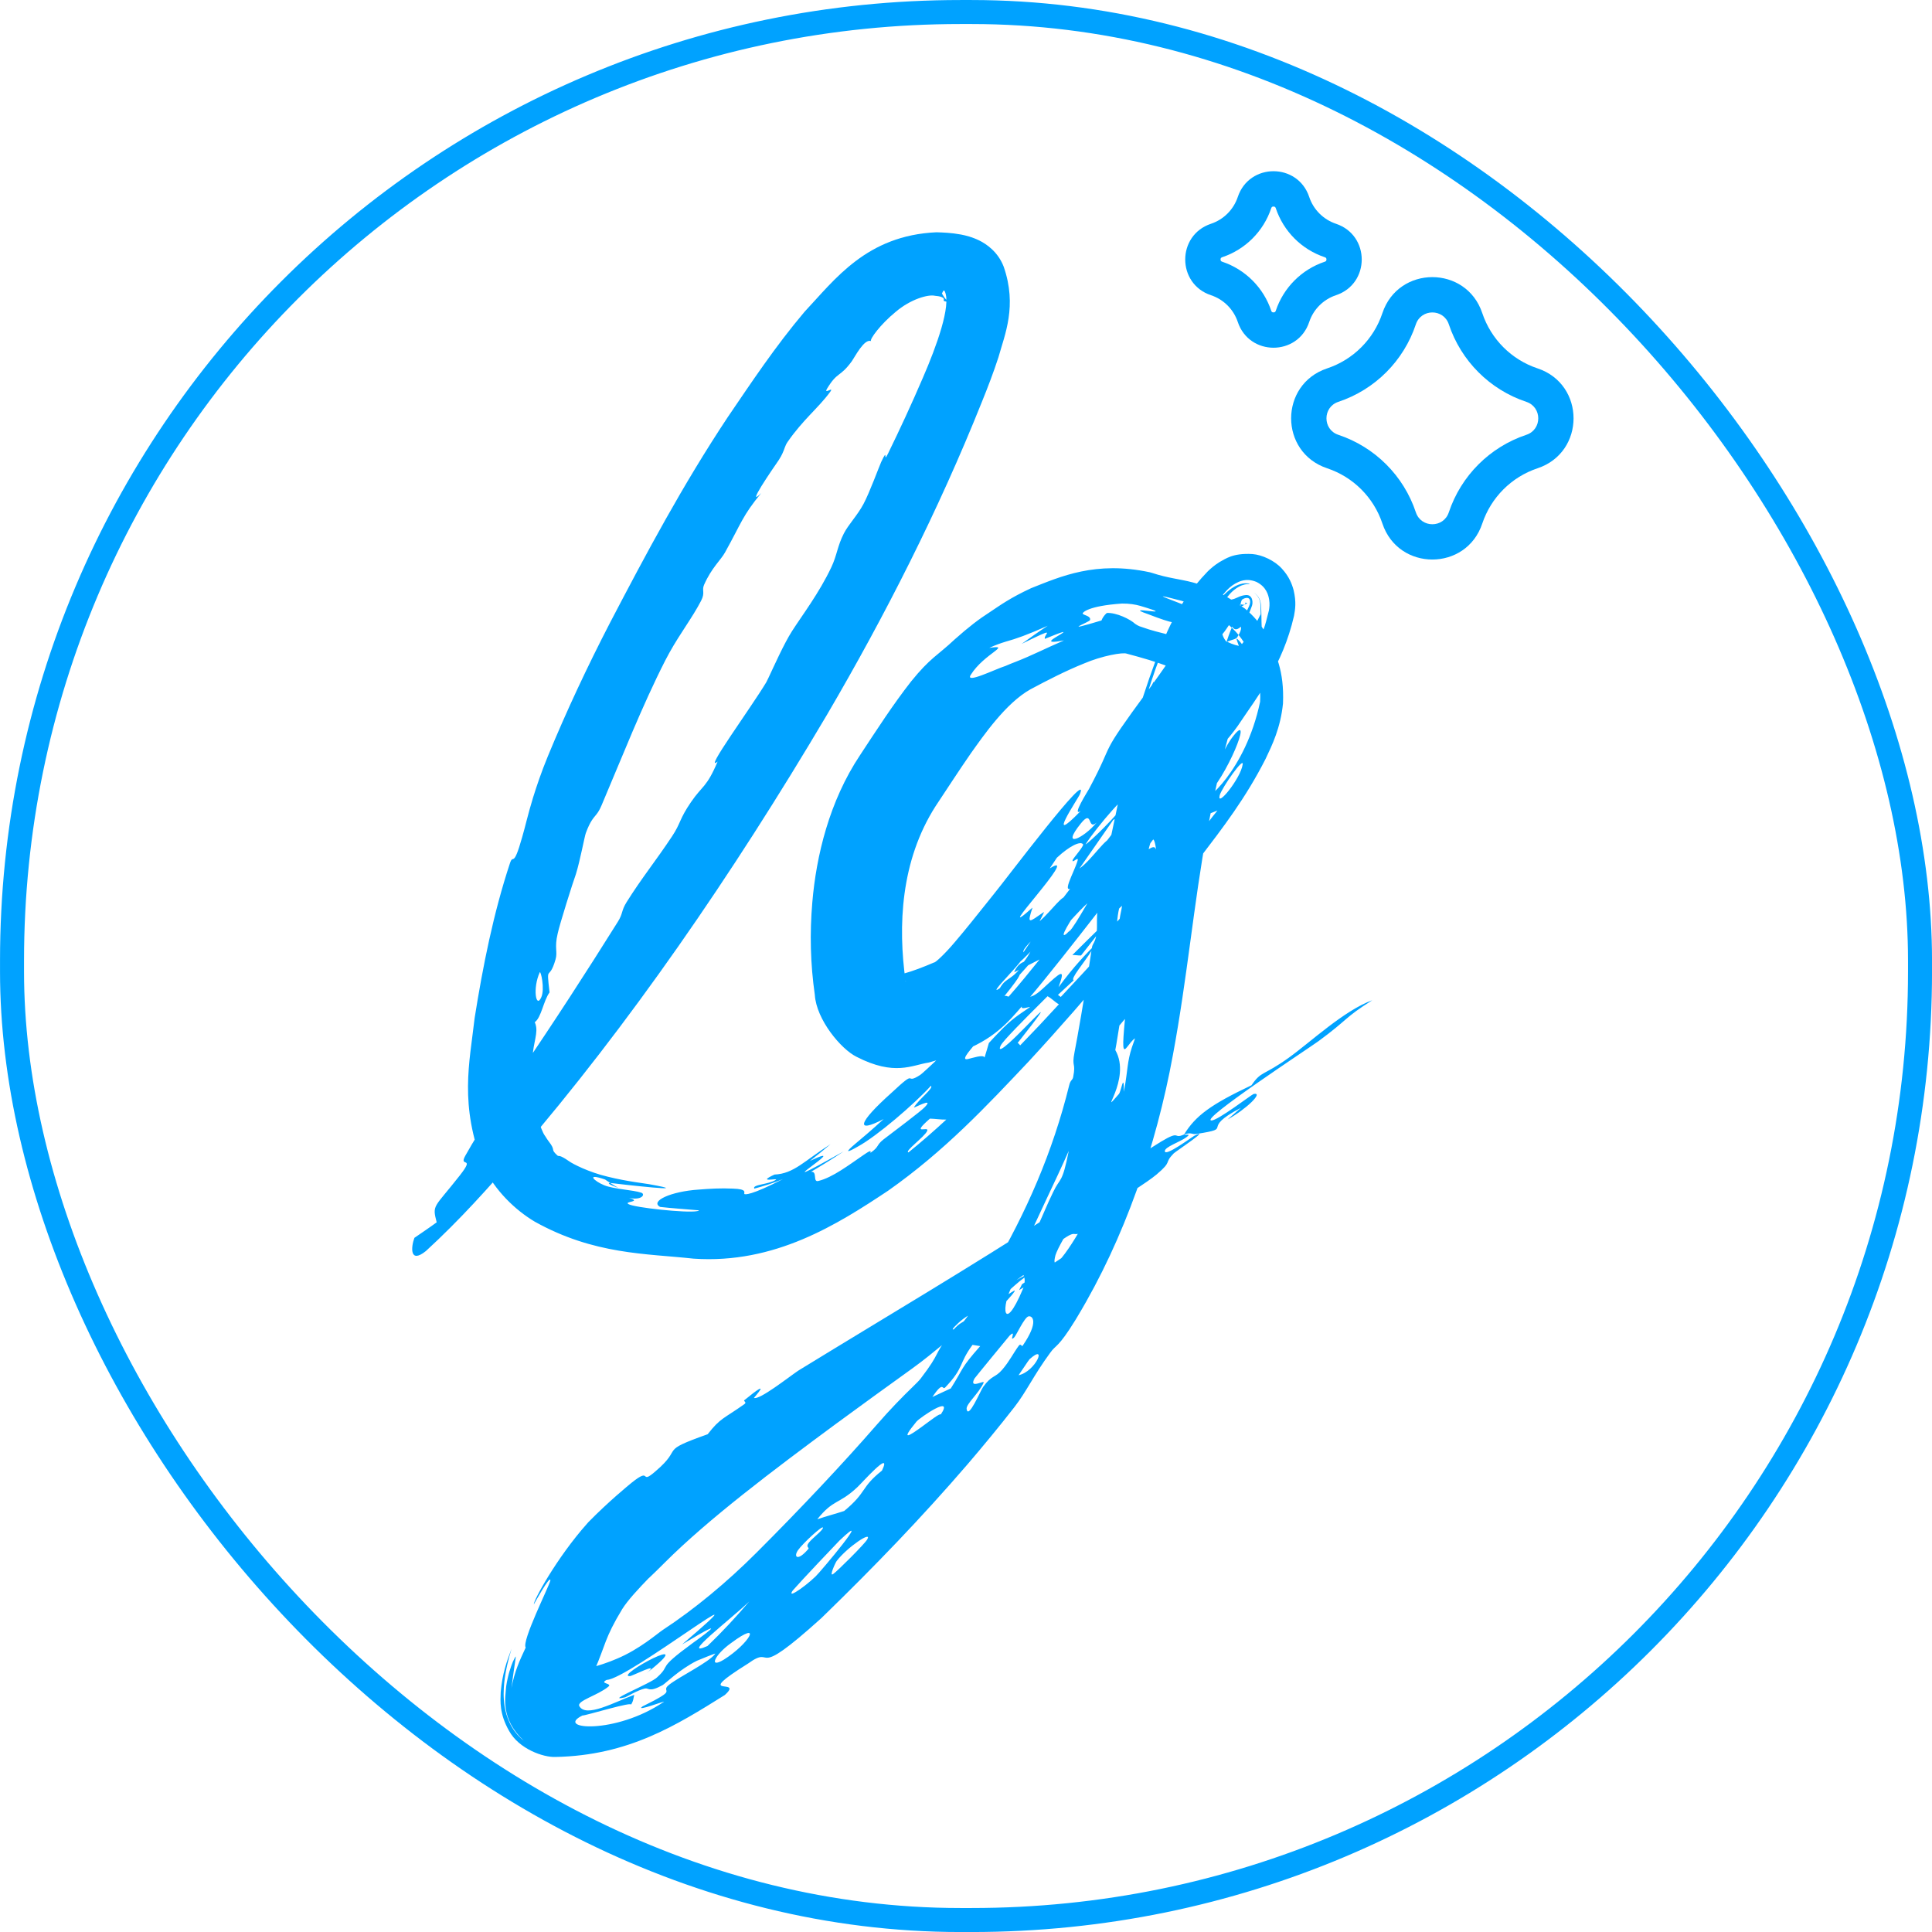 <svg width="40" height="40" viewBox="0 0 40 40" fill="none" xmlns="http://www.w3.org/2000/svg">
<rect x="0.249" y="0.249" width="39.503" height="39.503" rx="19.636" stroke="#00A2FF" stroke-width="0.497"/>
<path d="M23.818 14.227C24.29 13.572 24.83 12.804 24.909 12.347C24.898 12.417 24.875 12.499 24.92 12.695C24.946 12.793 24.995 12.934 25.14 13.092C25.281 13.25 25.54 13.37 25.728 13.383C26.111 13.402 26.195 13.297 26.259 13.271C26.314 13.236 26.326 13.221 26.332 13.217C25.692 13.889 25.278 15.713 24.988 17.227C24.718 18.683 24.581 20.251 24.283 21.846C23.937 23.732 23.28 25.643 22.31 27.255C22.294 27.281 22.279 27.306 22.265 27.33C21.902 27.919 21.863 27.837 21.744 28.007C21.398 28.477 21.258 28.803 21.001 29.134C20.682 29.543 20.36 29.933 20.035 30.313C19.073 31.43 18.101 32.436 17.054 33.454C17.037 33.47 17.021 33.486 17.006 33.501C15.509 34.852 16.07 34.022 15.489 34.441C14.286 35.194 15.429 34.717 15.004 35.095C14.006 35.718 13.012 36.347 11.498 36.376C11.253 36.386 10.743 36.214 10.537 35.831C10.337 35.475 10.36 35.223 10.367 35.031C10.4 34.645 10.495 34.392 10.591 34.135C10.527 34.349 10.469 34.569 10.439 34.843C10.427 34.978 10.417 35.135 10.448 35.331C10.477 35.517 10.568 35.821 10.845 36.039C10.355 35.584 10.466 35.138 10.479 34.919C10.515 34.675 10.578 34.504 10.619 34.403C10.717 34.216 10.683 34.209 10.589 34.949C10.652 34.605 10.763 34.37 10.884 34.111C10.795 33.982 11.371 32.84 11.395 32.721C11.399 32.588 11.052 33.217 11.054 33.214C11.032 33.161 11.521 32.255 12.161 31.538C12.165 31.532 12.179 31.518 12.183 31.513C12.604 31.084 13.016 30.748 13.08 30.696C13.507 30.354 13.228 30.763 13.574 30.459C14.172 29.951 13.604 30.067 14.652 29.694C14.916 29.353 14.984 29.375 15.412 29.071C15.469 29.031 15.387 29.01 15.41 28.99C16.032 28.48 15.602 28.941 15.61 28.943C15.727 28.987 16.319 28.519 16.521 28.382C16.535 28.373 16.546 28.366 16.556 28.36C18.484 27.178 19.904 26.348 21.901 25.065C22.331 24.788 23.611 23.892 24.037 23.637C24.457 23.384 24.281 23.595 24.516 23.487C24.753 23.1 25.069 22.868 25.91 22.47C26.119 22.165 26.145 22.284 26.68 21.901C27.125 21.582 27.83 20.918 28.412 20.709C27.827 21.076 27.925 21.095 27.298 21.556C27.089 21.708 24.833 23.188 25.081 23.198C25.209 23.204 25.919 22.657 25.956 22.649C26.169 22.607 25.806 22.963 25.416 23.177C25.5 23.103 25.602 23.015 25.692 22.937C24.806 23.397 25.59 23.348 24.773 23.477C24.672 23.493 24.678 23.437 24.525 23.485C24.509 23.517 24.691 23.452 24.56 23.548C24.426 23.645 24.116 23.745 24.117 23.832C24.116 23.958 24.666 23.548 24.713 23.525C24.713 23.524 24.713 23.523 24.713 23.522C25.125 23.319 24.332 23.846 24.3 23.88C24.089 24.096 24.286 24.028 23.946 24.316C23.752 24.48 23.206 24.817 23.013 24.956C22.823 25.093 23.155 24.935 23.029 25.03C22.904 25.125 22.716 25.204 22.569 25.316C22.506 25.363 22.54 25.408 22.508 25.431C22.174 25.677 22.338 25.43 22.029 25.643C21.829 25.78 21.21 26.319 21.695 26.037C21.477 26.195 21.262 26.347 21.044 26.503C21.194 26.422 21.345 26.336 21.494 26.26C21.058 26.518 20.922 26.722 20.662 26.904C20.404 27.084 20.104 27.148 19.845 27.388C19.296 27.899 20.791 26.832 20.994 26.724C21.072 26.682 20.839 26.944 20.796 26.976C20.608 27.115 20.341 27.216 20.194 27.317C19.665 27.684 19.385 27.974 18.887 28.333C18.381 28.697 17.841 29.087 17.297 29.487C16.014 30.434 14.664 31.451 13.764 32.351C13.642 32.473 13.532 32.581 13.427 32.68L13.455 32.649C13.211 32.901 13.001 33.127 12.882 33.315C12.514 33.922 12.54 34.053 12.309 34.58C12.235 34.759 12.162 34.969 12.138 35.09C12.12 35.142 12.15 35.186 12.097 35.018C12.071 34.938 11.966 34.78 11.827 34.7C11.687 34.618 11.591 34.617 11.552 34.616C11.87 34.65 12.427 34.492 12.77 34.343C13.241 34.147 13.611 33.819 13.724 33.745C14.377 33.317 15.05 32.759 15.664 32.145C16.592 31.218 17.481 30.269 18.138 29.514C18.294 29.335 18.429 29.188 18.545 29.067C18.82 28.778 18.992 28.632 19.062 28.541C19.491 27.979 19.314 28.081 19.658 27.631C19.842 27.387 19.933 27.383 19.959 27.351C20.184 27.071 20.143 26.957 20.289 26.726C20.373 26.59 20.455 26.456 20.532 26.323C21.254 25.092 21.794 23.857 22.138 22.464C22.165 22.353 22.205 22.371 22.219 22.298C22.28 21.981 22.183 22.114 22.247 21.784C22.267 21.68 22.285 21.578 22.305 21.473C22.411 20.886 22.511 20.262 22.608 19.613C22.619 19.538 22.678 19.511 22.702 19.337C22.726 19.163 22.693 19.023 22.734 18.748C22.826 18.133 22.958 17.525 23.098 16.867C23.122 16.756 23.145 16.646 23.168 16.532C23.194 16.407 23.161 16.234 23.203 16.043C23.331 15.441 23.615 14.562 23.796 14.039C24.061 13.303 24.301 12.558 25.004 11.831C25.065 11.772 25.136 11.708 25.249 11.637C25.371 11.573 25.519 11.447 25.929 11.471C26.131 11.486 26.392 11.608 26.54 11.773C26.692 11.938 26.75 12.096 26.783 12.219C26.841 12.464 26.816 12.615 26.791 12.752C26.551 13.787 26.052 14.389 25.626 15.03C25.525 15.173 25.419 15.298 25.321 15.409C25.204 15.54 25.101 15.648 25.036 15.735C24.773 16.086 25.016 15.855 24.751 16.212C23.845 17.43 22.934 18.636 21.979 19.84C21.745 20.133 21.513 20.424 21.256 20.725C20.993 21.008 20.73 21.402 20.097 21.688C19.828 21.801 19.553 21.911 19.223 22C18.885 22.05 18.524 22.286 17.734 21.88C17.412 21.722 16.902 21.11 16.87 20.598C16.778 19.956 16.763 19.325 16.818 18.683C16.899 17.722 17.169 16.589 17.808 15.632C18.149 15.114 18.489 14.586 18.863 14.109C19.263 13.614 19.408 13.575 19.765 13.239C20.052 12.983 20.27 12.816 20.497 12.671C20.718 12.524 20.913 12.38 21.347 12.178C21.957 11.937 22.682 11.608 23.804 11.848C23.821 11.853 23.837 11.857 23.854 11.862C24.511 12.079 24.809 11.925 25.776 12.601C25.926 12.726 26.097 12.901 26.234 13.158C26.413 13.535 26.591 13.882 26.563 14.565C26.512 15.07 26.339 15.425 26.204 15.709C25.789 16.527 25.317 17.137 24.838 17.765C23.708 19.213 22.56 20.609 21.303 21.971C20.425 22.901 19.56 23.827 18.388 24.652C17.34 25.348 16.045 26.174 14.359 26.059C13.381 25.951 12.306 25.981 11.071 25.293C10.663 25.05 10.248 24.648 10.012 24.157C9.507 22.866 9.719 22.019 9.827 21.076C9.997 20.005 10.215 18.908 10.559 17.869C10.63 17.661 10.621 18.008 10.811 17.332C10.873 17.123 10.93 16.858 11.036 16.514C11.111 16.273 11.206 15.99 11.342 15.659C11.726 14.727 12.159 13.804 12.63 12.893C13.374 11.469 14.13 10.049 15.067 8.637C15.555 7.921 16.052 7.17 16.659 6.453C17.285 5.787 17.941 4.874 19.388 4.809C19.53 4.814 19.691 4.818 19.897 4.856C20.002 4.877 20.119 4.904 20.275 4.979C20.421 5.051 20.663 5.213 20.781 5.523C21.063 6.338 20.803 6.924 20.672 7.396C20.566 7.721 20.448 8.027 20.326 8.328C19.433 10.561 18.331 12.734 17.125 14.793C15.151 18.13 13.009 21.235 10.722 23.892C10.107 24.598 9.529 25.249 8.817 25.902C8.478 26.174 8.509 25.816 8.58 25.628C8.736 25.52 8.884 25.422 9.041 25.307C8.945 24.934 8.982 25.022 9.52 24.336C9.85 23.914 9.492 24.185 9.632 23.931C9.688 23.828 9.823 23.598 9.975 23.352C10.292 22.838 10.693 22.238 10.671 22.5C10.704 22.394 10.737 22.291 10.77 22.188C11.476 21.151 12.138 20.128 12.79 19.087C12.903 18.908 12.857 18.864 12.973 18.678C13.284 18.18 13.581 17.819 13.915 17.314C14.097 17.04 14.062 16.962 14.306 16.607C14.548 16.253 14.625 16.314 14.858 15.767C14.548 16.018 15.553 14.646 15.864 14.127C15.872 14.113 15.888 14.081 15.91 14.034C16.011 13.822 16.23 13.327 16.399 13.065C16.605 12.743 16.959 12.279 17.212 11.744C17.331 11.492 17.336 11.306 17.473 11.041C17.569 10.855 17.753 10.669 17.878 10.434C18.003 10.201 18.201 9.659 18.244 9.565C18.404 9.223 18.271 9.623 18.386 9.39C18.627 8.897 18.875 8.362 19.109 7.817C19.393 7.162 19.693 6.331 19.563 6.038C19.536 5.966 19.507 6.084 19.5 6.073C19.492 6.055 19.483 6.038 19.474 6.02C19.592 6.274 19.674 6.241 19.659 6.253C19.656 6.255 19.628 6.251 19.609 6.248C19.566 6.242 19.544 6.235 19.54 6.225C19.527 6.206 19.577 6.176 19.472 6.142C19.45 6.135 19.413 6.129 19.358 6.124C19.218 6.09 18.85 6.194 18.539 6.461C18.229 6.715 18.001 7.026 18.033 7.062C17.893 7.006 17.698 7.391 17.636 7.479C17.385 7.822 17.341 7.685 17.123 8.047C17.043 8.181 17.284 7.983 17.185 8.117C16.943 8.447 16.627 8.686 16.306 9.15C16.252 9.228 16.247 9.287 16.201 9.385C16.184 9.423 16.159 9.471 16.122 9.527C15.99 9.717 15.422 10.544 15.761 10.208C15.37 10.682 15.356 10.816 15.011 11.437C14.924 11.595 14.732 11.755 14.577 12.108C14.525 12.227 14.605 12.266 14.515 12.439C14.331 12.793 14.092 13.096 13.858 13.516C13.83 13.567 13.802 13.619 13.774 13.673C13.293 14.616 12.884 15.664 12.455 16.673C12.376 16.859 12.326 16.872 12.252 16.986C12.217 17.04 12.177 17.117 12.129 17.247C12.105 17.306 12.011 17.816 11.924 18.096C11.863 18.261 11.584 19.144 11.546 19.329C11.474 19.631 11.55 19.703 11.501 19.867C11.364 20.341 11.306 19.931 11.378 20.546C11.25 20.723 11.207 21.07 11.072 21.163C11.087 21.196 11.096 21.229 11.101 21.264C11.128 21.455 11.011 21.679 11.025 22.007C11.043 22.397 11.311 22.677 11.045 22.78C11.072 22.911 11.182 23.387 11.286 23.52C11.316 23.57 11.341 23.604 11.353 23.621C11.528 23.843 11.376 23.773 11.544 23.926C11.579 23.949 11.567 23.893 11.782 24.042C11.85 24.093 12.188 24.27 12.586 24.363C12.979 24.461 13.392 24.507 13.437 24.517C14.494 24.707 12.847 24.518 12.634 24.492C12.598 24.469 12.564 24.445 12.528 24.421C12.109 24.276 12.311 24.46 12.509 24.539C12.704 24.62 13.107 24.635 13.279 24.694C13.365 24.724 13.292 24.859 13.024 24.801C13.307 24.887 12.904 24.872 13.013 24.93C13.12 25 14.218 25.119 14.434 25.075C14.457 25.071 14.47 25.066 14.471 25.058C14.46 25.058 14.448 25.057 14.436 25.056C14.195 25.035 13.904 25.015 13.667 24.988C13.451 24.872 13.883 24.667 14.468 24.629C14.687 24.611 14.923 24.597 15.173 24.609C15.477 24.618 15.399 24.689 15.41 24.718C15.418 24.735 15.544 24.755 16.211 24.411C15.998 24.5 15.813 24.556 15.617 24.609C15.567 24.522 15.915 24.526 16.063 24.426C16.132 24.382 15.64 24.501 16.035 24.318C16.439 24.299 16.646 24.038 17.195 23.689C17.055 23.808 16.913 23.925 16.768 24.036C17.783 23.561 15.555 24.912 17.464 23.84C17.244 23.989 17.019 24.126 16.791 24.261C16.93 24.244 16.822 24.48 16.941 24.451C17.238 24.38 17.581 24.115 17.882 23.91C17.899 23.899 17.916 23.887 17.933 23.876C18.071 23.783 18.011 23.876 18.022 23.868C18.211 23.737 18.133 23.718 18.289 23.593C18.487 23.44 19.069 23.007 19.148 22.92C19.358 22.701 18.906 22.955 18.922 22.927C19.025 22.756 19.341 22.522 19.273 22.481C18.933 22.856 18.156 23.523 17.763 23.737C17.54 23.866 17.468 23.881 17.719 23.672C17.838 23.572 18.028 23.414 18.295 23.169C17.698 23.479 17.764 23.245 18.458 22.625C19.028 22.091 18.701 22.482 19.052 22.255C19.099 22.23 19.878 21.501 19.874 21.422C19.932 21.538 20.252 21.361 20.181 21.617C20.171 21.655 19.857 21.967 20.037 21.927C20.128 21.907 20.362 21.825 20.384 21.895C20.415 21.798 20.444 21.694 20.474 21.594C20.55 21.511 20.615 21.441 20.674 21.381C20.959 21.084 21.071 21.027 21.326 20.85C21.288 20.839 20.954 20.989 21.328 20.64C21.348 20.622 21.403 20.642 21.594 20.465C21.98 20.107 22.064 20.033 21.916 20.439C22.564 19.561 22.846 19.494 23.519 18.603C23.223 18.647 23.016 18.982 22.382 19.782C22.317 19.785 22.268 19.77 22.202 19.773C23.163 18.812 22.721 19.314 23.14 18.663C23.243 18.504 23.894 17.744 23.579 17.918C23.505 17.96 23.115 18.442 23.121 18.355C23.123 18.339 23.581 17.74 23.633 17.696C24.155 17.251 23.704 17.971 24.244 17.295C24.372 17.133 24.558 16.891 24.811 16.523C24.847 16.47 24.813 16.418 24.878 16.311C25 16.109 25.057 16.145 25.16 15.959C25.262 15.769 25.336 15.481 25.547 15.223C25.947 14.725 25.404 16.096 24.947 16.515C24.917 16.633 25.784 15.979 26.089 14.529C26.113 14.03 25.965 13.704 25.808 13.385C25.52 12.888 25.148 12.743 24.913 12.618C24.669 12.504 24.505 12.452 24.459 12.438C23.266 12.124 25.23 12.697 25.312 12.961C25.334 13.032 25.178 13.138 25.598 13.498C25.613 13.513 25.63 13.529 25.647 13.546C25.692 13.59 25.691 13.532 25.676 13.457C25.635 13.299 25.511 13.083 25.729 13.354C25.742 13.373 25.753 13.392 25.764 13.409C25.947 13.731 25.799 13.624 25.809 13.653C25.84 13.749 25.996 14.182 25.979 14.261C25.973 14.353 25.957 14.439 25.933 14.517C25.838 14.78 25.719 14.864 25.683 14.856C25.64 14.843 25.677 14.743 25.758 14.503C25.804 14.35 25.835 14.148 25.842 13.893C25.712 13.669 25.715 13.848 25.7 13.998C25.683 14.152 25.658 14.27 25.554 14.011C25.491 13.868 25.427 13.739 25.365 13.623C25.139 13.245 24.846 13.072 24.8 13.029C23.879 12.567 24.91 13.158 23.76 12.712C23.168 12.507 24.504 12.81 23.608 12.544C23.508 12.515 23.38 12.494 23.227 12.496C22.524 12.545 22.409 12.683 22.416 12.704C22.43 12.739 22.592 12.75 22.568 12.838C22.554 12.882 21.909 13.115 22.805 12.846C22.821 12.801 22.86 12.738 22.915 12.691C23.112 12.679 23.402 12.821 23.503 12.917C23.539 12.941 23.569 12.958 23.592 12.966C24.163 13.171 24.173 13.068 24.444 13.311C24.271 13.092 24.613 13.317 24.745 13.366C24.964 13.443 24.979 13.428 25.005 13.429C25.02 13.435 25.096 13.46 25.207 13.708C25.245 13.805 25.29 13.937 25.32 14.104C25.335 13.954 25.335 13.805 25.317 13.649C25.315 13.633 25.313 13.618 25.31 13.602C25.318 13.615 25.326 13.627 25.333 13.64C25.401 13.764 25.459 13.895 25.503 14.029C25.477 14.145 25.491 14.361 25.45 14.479C25.404 14.623 25.369 14.674 25.339 14.471C25.331 14.442 25.321 14.405 25.305 14.359C25.306 14.4 25.305 14.437 25.3 14.468C25.169 15.096 24.922 15.409 24.937 15.617C24.934 15.66 24.87 15.779 24.783 15.914C24.825 15.906 24.925 15.926 24.921 15.954C24.88 16.203 24.526 16.391 24.542 16.252C24.474 16.342 24.417 16.413 24.398 16.436C24.271 16.591 24.453 16.24 24.341 16.358C24.305 16.398 23.976 16.852 23.947 16.846C23.816 16.81 24.201 16.39 23.763 16.916C23.647 17.053 23.472 17.258 23.212 17.547C23.297 17.675 23.817 16.975 23.797 17.245C23.777 17.538 23.295 17.78 23.384 17.991C23.333 18 23.301 17.997 23.249 17.999C22.835 18.643 22.696 18.542 22.519 18.696C22.178 18.998 20.831 20.571 22.157 19.257C21.991 19.474 21.815 19.689 21.647 19.901C21.376 19.747 21.583 19.711 20.679 20.645C20.51 20.817 20.369 20.828 20.284 21.014C20.268 21.049 20.254 21.089 20.242 21.138C20.156 21.005 19.641 21.677 19.571 21.718C19.273 21.901 19.724 21.301 20.147 20.886C20.348 20.69 20.545 20.535 20.663 20.538C20.796 20.232 20.9 20.327 21.121 20.05C21.439 19.648 21.465 19.577 21.94 19.183C22.221 18.638 20.355 20.905 21.378 19.438C21.682 18.998 22.494 17.976 23.466 16.681C23.988 15.979 24.736 14.939 24.767 14.427C24.773 14.437 24.711 14.179 24.614 14.025C24.651 14.063 24.463 13.899 24.206 13.807C23.95 13.705 23.643 13.617 23.33 13.534C23.252 13.499 22.813 13.578 22.447 13.735C22.066 13.888 21.685 14.084 21.332 14.273C20.819 14.561 20.355 15.241 20.101 15.596C19.848 15.961 19.609 16.332 19.369 16.693C18.648 17.821 18.587 19.168 18.75 20.32C18.787 20.341 18.614 20.156 18.766 20.276C18.579 20.165 18.517 20.197 18.541 20.19C18.562 20.189 18.637 20.177 18.722 20.154C18.895 20.107 19.116 20.023 19.343 19.925C19.357 19.936 19.548 19.768 19.77 19.504C19.989 19.248 20.224 18.952 20.47 18.644C20.507 18.598 20.547 18.547 20.585 18.5C20.827 18.207 22.593 15.855 22.358 16.443C22.325 16.529 21.612 17.576 22.374 16.791C22.178 16.92 22.522 16.38 22.548 16.332C23.126 15.249 22.687 15.766 23.779 14.28C23.792 14.263 23.805 14.245 23.818 14.227ZM24.009 14.679C24.403 13.429 24.535 13.261 24.433 13.319C24.344 13.377 24.121 13.682 24.112 13.365C23.971 13.7 23.858 14.029 23.756 14.36C23.799 14.277 23.84 14.197 23.884 14.115C23.884 14.114 23.884 14.114 23.885 14.114C23.922 14.306 23.964 14.494 24.009 14.679ZM22.149 25.933C22.084 26.015 22.023 26.097 21.952 26.183C21.666 26.36 21.384 26.534 21.099 26.711C21.12 26.67 21.139 26.629 21.16 26.588C21.488 26.371 21.82 26.152 22.149 25.933ZM24.763 16.829C24.497 17.069 24.509 17.168 24.356 17.384C24.302 17.461 24.223 17.555 24.102 17.673C24.247 17.69 24.396 17.697 24.542 17.709C24.573 17.668 24.599 17.631 24.624 17.596C24.842 17.284 24.898 17.157 25.206 16.781C25.138 16.807 25.066 16.838 24.999 16.862C24.953 16.939 24.904 17.02 24.858 17.094C24.689 17.137 25.181 16.443 24.764 16.827C24.764 16.828 24.764 16.828 24.763 16.829ZM21.688 20.626C21.543 20.772 21.044 21.263 20.819 21.516C20.764 21.579 20.727 21.626 20.715 21.653C20.663 21.774 20.756 21.715 20.896 21.589C21.29 21.237 22.044 20.358 21.069 21.594C21.094 21.603 21.105 21.627 21.122 21.643C21.394 21.363 21.66 21.081 21.923 20.793C21.838 20.745 21.776 20.672 21.688 20.626ZM23.004 17.865C22.759 18.171 21.674 19.704 22.135 19.288C22.273 19.164 22.659 18.406 22.857 18.157C22.985 17.996 22.914 18.232 23.134 17.889C23.093 17.88 23.053 17.864 23.003 17.866C23.003 17.865 23.004 17.865 23.004 17.865ZM23.048 16.976C22.816 17.308 22.584 17.647 22.349 17.981C22.608 17.805 22.912 17.299 23.043 17.355C22.983 17.451 22.925 17.545 22.866 17.64C22.79 17.69 22.715 17.739 22.64 17.787C22.488 18.111 22.646 17.966 22.232 18.471C22.638 18.284 22.774 18.294 23.28 17.275C23.242 17.512 23.658 17.576 23.82 16.921C23.85 16.799 23.533 17.167 23.523 17.166C23.401 17.167 23.513 16.916 23.392 16.924C23.337 16.928 23.16 17.164 23.088 17.165C23.053 17.164 23.158 16.892 23.048 16.976ZM23.926 16.625C23.898 16.761 24.267 16.5 24.467 16.184C24.779 15.691 24.125 16.348 23.926 16.625ZM22.15 25.931C22.15 25.932 22.149 25.932 22.149 25.933C22.149 25.933 22.149 25.932 22.149 25.932C22.15 25.932 22.15 25.932 22.15 25.931ZM22.607 19.672C22.449 19.934 22.15 20.268 22.231 20.295C22.123 20.396 22.013 20.498 21.904 20.598C21.923 20.613 21.943 20.626 21.962 20.641C22.266 20.318 22.566 19.993 22.864 19.665C22.779 19.666 22.698 19.663 22.607 19.672ZM19.254 23.159C18.828 23.532 19.253 23.295 19.195 23.417C19.138 23.541 18.717 23.84 18.809 23.859C19.077 23.643 19.342 23.411 19.592 23.18C19.471 23.182 19.369 23.163 19.253 23.16C19.253 23.16 19.253 23.159 19.254 23.159ZM21.801 24.688C21.953 24.363 21.989 24.53 22.128 23.825C22.128 23.825 22.128 23.826 22.128 23.826C21.854 24.451 21.469 25.217 21.175 25.904C21.464 25.539 21.554 25.195 21.801 24.688ZM25.728 15.828C25.759 15.653 25.306 16.296 25.254 16.461C25.178 16.744 25.686 16.118 25.728 15.828ZM12.056 35.519C11.48 35.804 12.739 35.917 13.742 35.236C13.829 35.188 13.119 35.46 13.306 35.327C13.326 35.316 13.699 35.138 13.773 35.063C13.848 34.989 13.725 34.983 13.854 34.88C14.083 34.703 14.674 34.42 14.809 34.239C14.829 34.217 14.45 34.376 14.427 34.385C14.061 34.569 13.774 34.858 13.718 34.889C13.431 35.047 13.434 34.941 13.351 34.959C13.198 34.993 12.965 35.136 12.947 35.14C12.468 35.255 13.499 34.845 13.607 34.725C13.912 34.447 13.566 34.585 14.335 34.023C14.41 33.968 15.288 33.346 14.122 34.046C16.14 32.323 12.999 34.774 12.562 34.78C12.393 34.863 12.69 34.846 12.595 34.921C12.374 35.103 11.934 35.214 11.995 35.324C12.134 35.572 12.723 35.239 13.131 35.09C13.113 35.16 13.117 35.218 13.058 35.303C13.158 35.202 12.1 35.53 12.056 35.518C12.056 35.518 12.056 35.519 12.056 35.519ZM17.478 31.283C17.96 30.884 17.81 30.805 18.26 30.447C18.485 29.977 17.833 30.717 17.747 30.794C17.363 31.153 17.256 31.034 16.921 31.455C17.117 31.388 17.29 31.345 17.478 31.283ZM13.389 34.639C13.702 34.381 13.074 34.712 13.04 34.702C12.702 34.715 14.555 33.721 13.389 34.639ZM21.251 19.591C21.113 19.754 21.259 19.698 21.16 19.859C21.064 20.021 20.591 20.476 20.634 20.494C20.687 20.519 21.564 19.673 20.796 20.622C20.845 20.609 20.851 20.633 20.883 20.634C21.111 20.376 21.318 20.12 21.523 19.865C21.348 19.955 21.168 20.046 20.998 20.13C21.066 19.948 21.193 19.92 21.199 19.912C21.199 19.912 21.199 19.912 21.199 19.912C21.409 19.641 21.556 19.226 21.251 19.591ZM23.133 19.766C23.321 19.856 23.169 19.332 23.173 19.125C23.177 18.918 23.288 18.648 23.189 18.741C23.085 19.064 23.112 19.757 23.133 19.766C23.133 19.766 23.133 19.766 23.133 19.766ZM19.685 28.746C19.964 28.307 19.875 28.344 20.294 27.87C20.241 27.861 20.187 27.853 20.135 27.844C19.84 28.244 19.972 28.302 19.57 28.725C19.504 28.794 19.544 28.566 19.304 28.923C19.429 28.863 19.559 28.805 19.685 28.746ZM20.987 26.564C20.984 26.57 20.981 26.576 20.977 26.582C20.707 27.064 20.775 27.641 21.174 26.696C21.18 26.681 21.186 26.666 21.192 26.65C21.251 26.496 21.201 26.179 20.987 26.564ZM24.598 15.168C24.075 15.861 24.529 15.32 24.803 15.031C24.854 14.977 24.896 14.934 24.928 14.905C24.893 14.956 24.86 15.003 24.828 15.049C24.005 16.212 24.434 15.604 24.876 15.084C25.081 14.843 25.281 14.62 25.374 14.591C25.499 14.314 25.69 13.778 25.324 14.273C25.169 14.476 25.269 14.433 25.261 14.446C25.027 14.761 24.955 14.74 24.743 14.987C24.702 15.034 24.654 15.095 24.598 15.168ZM16.737 32.068C16.762 32.038 16.672 32.035 16.747 31.938C16.823 31.841 17.049 31.675 17.038 31.627C17.027 31.579 16.62 31.954 16.521 32.096C16.424 32.237 16.512 32.334 16.737 32.068ZM19.478 29.285C19.758 28.863 19.058 29.341 18.978 29.429C18.977 29.429 18.977 29.43 18.976 29.431C18.614 29.871 18.843 29.716 19.099 29.53C19.274 29.401 19.46 29.256 19.478 29.285ZM25.51 12.976C25.059 14.053 25.728 13.501 26.1 12.717C26.101 12.679 26.1 12.641 26.099 12.603C26.097 12.505 26.105 12.377 25.961 12.268C26.106 12.368 26.108 12.504 26.112 12.606C26.128 12.986 26.091 13.376 26.271 12.64C26.282 12.579 26.291 12.509 26.276 12.413C26.261 12.326 26.223 12.15 26.011 12.047C25.796 11.96 25.655 12.04 25.576 12.081C25.493 12.129 25.439 12.18 25.389 12.233C25.332 12.294 25.276 12.363 25.221 12.438C25.29 12.361 25.354 12.3 25.408 12.253C25.526 12.147 25.663 12.081 25.777 12.077C25.892 12.077 25.896 12.094 25.825 12.094C25.663 12.102 25.52 12.232 25.457 12.304C25.426 12.34 25.404 12.368 25.404 12.37C25.427 12.423 25.48 12.423 25.549 12.4C25.611 12.379 25.683 12.329 25.794 12.32C25.939 12.309 25.951 12.484 25.913 12.563C25.803 12.883 25.614 13.146 25.511 12.975C25.51 12.975 25.51 12.976 25.51 12.976ZM15.513 33.156C15.137 33.519 14.054 34.342 14.648 34.079C14.953 33.786 15.241 33.477 15.513 33.156ZM20.81 13.791C20.886 13.758 20.96 13.727 21.033 13.7C21.35 13.577 21.65 13.423 22.029 13.259C21.554 13.348 21.831 13.212 21.97 13.125C22.18 12.994 21.636 13.229 21.632 13.227C21.6 13.133 21.937 12.945 21.152 13.331C21.329 13.202 21.506 13.077 21.692 12.956C21.258 13.148 21.051 13.221 20.818 13.286C20.714 13.318 20.607 13.355 20.482 13.414C20.967 13.341 20.377 13.53 20.101 13.968C19.963 14.174 20.621 13.848 20.811 13.79C20.811 13.79 20.81 13.791 20.81 13.791ZM24.86 14.01C24.82 14.132 24.793 14.256 24.758 14.378C24.685 14.488 24.61 14.599 24.535 14.708C24.5 14.703 24.465 14.694 24.429 14.692C24.416 14.708 24.406 14.721 24.397 14.733C24.334 14.822 24.391 14.804 24.366 14.844C24.366 14.844 24.366 14.843 24.366 14.843C23.968 15.482 23.78 15.724 23.349 16.136C23.427 16.194 23.505 16.252 23.582 16.31C23.654 16.199 23.726 16.087 23.799 15.975C23.799 15.888 23.799 15.8 23.799 15.713C23.914 15.607 24.026 15.503 24.141 15.397C24.198 15.288 24.27 15.157 24.318 15.061C24.898 14.73 23.927 15.737 24.009 15.814C24.045 15.847 24.434 15.348 24.705 14.959C24.837 14.77 24.941 14.604 24.965 14.541C24.975 14.514 24.639 14.644 25.016 14.287C25.073 14.229 25.461 14.452 25.462 13.788C25.46 13.696 25.088 13.787 24.86 14.01ZM21.734 17.98C22.435 17.533 20.43 19.632 21.377 18.791C21.259 19.151 21.299 19.098 21.609 18.885C21.637 18.866 21.511 19.084 21.528 19.07C21.785 18.843 22.006 18.503 22.099 18.57C22.149 18.494 22.197 18.422 22.248 18.347C21.931 18.582 22.241 18.06 22.31 17.82C22.342 17.71 22.184 17.897 22.209 17.804C22.219 17.769 22.446 17.515 22.424 17.481C22.373 17.407 22.153 17.507 21.884 17.756C21.884 17.756 21.884 17.756 21.883 17.756C21.833 17.831 21.785 17.905 21.734 17.98ZM23.5 21.498C23.441 21.533 23.386 21.615 23.343 21.669C23.296 21.729 23.263 21.756 23.257 21.652C23.251 21.57 23.263 21.401 23.291 21.096C23.253 21.141 23.214 21.187 23.176 21.232C23.155 21.364 23.134 21.494 23.112 21.625C23.105 21.663 23.098 21.702 23.091 21.74C23.442 22.351 22.702 23.18 23.165 22.651C23.215 22.592 23.269 22.181 23.27 22.601C23.27 22.6 23.271 22.6 23.271 22.599C23.355 22.122 23.336 21.989 23.434 21.686C23.452 21.631 23.474 21.568 23.5 21.498ZM23.949 17.72C23.833 16.373 23.5 19.483 23.669 18.979C23.681 18.933 23.806 17.593 23.949 17.72ZM21.172 27.863C21.513 27.368 21.378 27.236 21.294 27.254C21.21 27.272 21.039 27.649 21 27.687C20.876 27.81 21.062 27.497 20.9 27.656C20.852 27.713 20.201 28.504 20.175 28.542C20.051 28.774 20.397 28.559 20.365 28.628C20.261 28.856 19.997 29.07 20.013 29.173C20.047 29.395 20.295 28.802 20.354 28.716C20.539 28.46 20.595 28.537 20.751 28.357C20.905 28.176 20.97 28.03 21.093 27.861C21.135 27.804 21.155 27.888 21.172 27.863ZM21.853 25.985C21.692 26.599 22.5 25.311 22.523 25.12C22.641 24.601 21.942 25.706 21.853 25.985ZM23.257 16.671C23.517 16.165 22.671 17.162 22.475 17.482C22.549 17.451 23.168 16.846 23.257 16.671ZM25.618 12.687C25.529 13.004 25.727 12.855 25.86 12.552C25.884 12.502 25.895 12.434 25.864 12.398C25.833 12.36 25.757 12.384 25.712 12.417C25.659 12.546 25.689 12.567 25.733 12.54C25.756 12.528 25.79 12.504 25.814 12.495C25.855 12.498 25.768 12.469 25.786 12.473C25.785 12.553 25.718 12.509 25.683 12.514C25.662 12.525 25.644 12.568 25.618 12.687ZM16.886 32.638C16.971 32.563 18.128 31.184 17.38 31.896C17.328 31.948 16.572 32.745 16.426 32.915C16.415 32.927 16.408 32.937 16.404 32.942C16.361 33.01 16.398 33.006 16.473 32.962C16.58 32.9 16.763 32.757 16.886 32.638ZM25.186 14.152C25.16 13.866 25.268 13.63 25.04 13.796C25.04 13.796 25.04 13.797 25.04 13.797C25.267 13.158 25.565 13.3 25.621 13.185C25.859 12.803 25.435 13.031 25.562 12.75C25.2 13.369 25.203 13.136 24.948 13.647C24.891 13.763 24.793 14.274 24.823 14.362C24.85 14.449 25.082 14.253 25.186 14.152ZM14.985 34.362C15.514 34.03 15.81 33.516 15.133 34.02C14.799 34.257 14.661 34.557 14.985 34.362ZM20.582 20.803C20.682 20.771 20.785 20.736 20.89 20.698C20.754 20.865 20.617 21.032 20.479 21.198C20.475 21.203 20.47 21.209 20.465 21.214C20.47 21.209 20.474 21.203 20.479 21.197C20.582 21.064 20.685 20.929 20.788 20.793C20.492 21.089 20.294 21.161 20.581 20.804C20.581 20.803 20.582 20.803 20.582 20.803ZM11.206 20.649C11.285 20.474 11.195 20.088 11.175 20.131C11.024 20.46 11.097 20.893 11.206 20.649ZM22.38 17.046C21.943 17.586 22.434 17.36 22.705 17.03C22.509 17.208 22.628 16.739 22.38 17.046ZM12.634 24.492C12.686 24.526 12.74 24.56 12.802 24.594C12.601 24.523 12.573 24.492 12.634 24.492ZM17.247 32.591C17.337 32.529 17.899 31.969 17.954 31.874C18.07 31.678 17.544 32.03 17.322 32.319C17.297 32.351 17.159 32.653 17.248 32.589C17.248 32.59 17.248 32.59 17.247 32.591ZM19.87 21.416C19.873 21.417 19.874 21.419 19.874 21.422C19.873 21.42 19.871 21.418 19.87 21.416ZM18.045 7.065C18.04 7.066 18.035 7.064 18.033 7.062C18.037 7.063 18.041 7.063 18.045 7.065ZM21.088 28.473C21.445 28.396 21.694 27.799 21.315 28.142C21.295 28.161 21.127 28.421 21.088 28.473Z" fill="#00A2FF"/>
<g clip-path="url(#clip0_5573_55038)">
<path fill-rule="evenodd" clip-rule="evenodd" d="M27.106 4.078C26.869 3.367 25.864 3.367 25.627 4.078C25.539 4.34 25.334 4.545 25.072 4.633C24.361 4.87 24.361 5.875 25.072 6.112C25.334 6.199 25.539 6.404 25.627 6.666C25.864 7.377 26.869 7.377 27.106 6.666C27.193 6.404 27.399 6.199 27.66 6.112C28.371 5.875 28.371 4.87 27.66 4.633C27.399 4.545 27.193 4.34 27.106 4.078ZM26.32 4.309C26.326 4.291 26.333 4.286 26.336 4.284C26.342 4.28 26.353 4.276 26.366 4.276C26.38 4.276 26.39 4.28 26.396 4.284C26.4 4.286 26.407 4.291 26.413 4.309C26.573 4.789 26.949 5.166 27.429 5.326C27.447 5.332 27.452 5.339 27.455 5.342C27.459 5.348 27.463 5.358 27.463 5.372C27.463 5.386 27.459 5.396 27.455 5.402C27.452 5.406 27.447 5.412 27.429 5.418C26.949 5.578 26.573 5.955 26.413 6.435C26.407 6.453 26.4 6.458 26.396 6.46C26.39 6.464 26.38 6.468 26.366 6.468C26.353 6.468 26.342 6.464 26.336 6.46C26.333 6.458 26.326 6.453 26.32 6.435C26.16 5.955 25.783 5.578 25.303 5.418C25.286 5.412 25.28 5.406 25.278 5.402C25.274 5.396 25.27 5.386 25.27 5.372C25.27 5.358 25.274 5.348 25.278 5.342C25.28 5.339 25.286 5.332 25.303 5.326C25.783 5.166 26.16 4.789 26.32 4.309Z" fill="#00A2FF"/>
<path fill-rule="evenodd" clip-rule="evenodd" d="M30.689 6.483C30.358 5.489 28.952 5.489 28.621 6.483C28.441 7.023 28.017 7.447 27.477 7.627C26.483 7.958 26.483 9.364 27.477 9.695C28.017 9.875 28.441 10.299 28.621 10.839C28.952 11.833 30.358 11.833 30.689 10.839C30.87 10.299 31.293 9.875 31.834 9.695C32.827 9.364 32.827 7.958 31.834 7.627C31.293 7.447 30.87 7.023 30.689 6.483ZM29.314 6.714C29.424 6.387 29.887 6.387 29.996 6.714C30.249 7.472 30.844 8.068 31.602 8.32C31.93 8.43 31.93 8.893 31.602 9.002C30.844 9.255 30.249 9.85 29.996 10.608C29.887 10.936 29.424 10.936 29.314 10.608C29.062 9.85 28.467 9.255 27.708 9.002C27.381 8.893 27.381 8.43 27.708 8.32C28.467 8.068 29.062 7.472 29.314 6.714Z" fill="#00A2FF"/>
</g>
<defs>
<clipPath id="clip0_5573_55038">
<rect width="8.771" height="8.771" fill="white" transform="translate(24.172 3.18)"/>
</clipPath>
</defs>
</svg>

